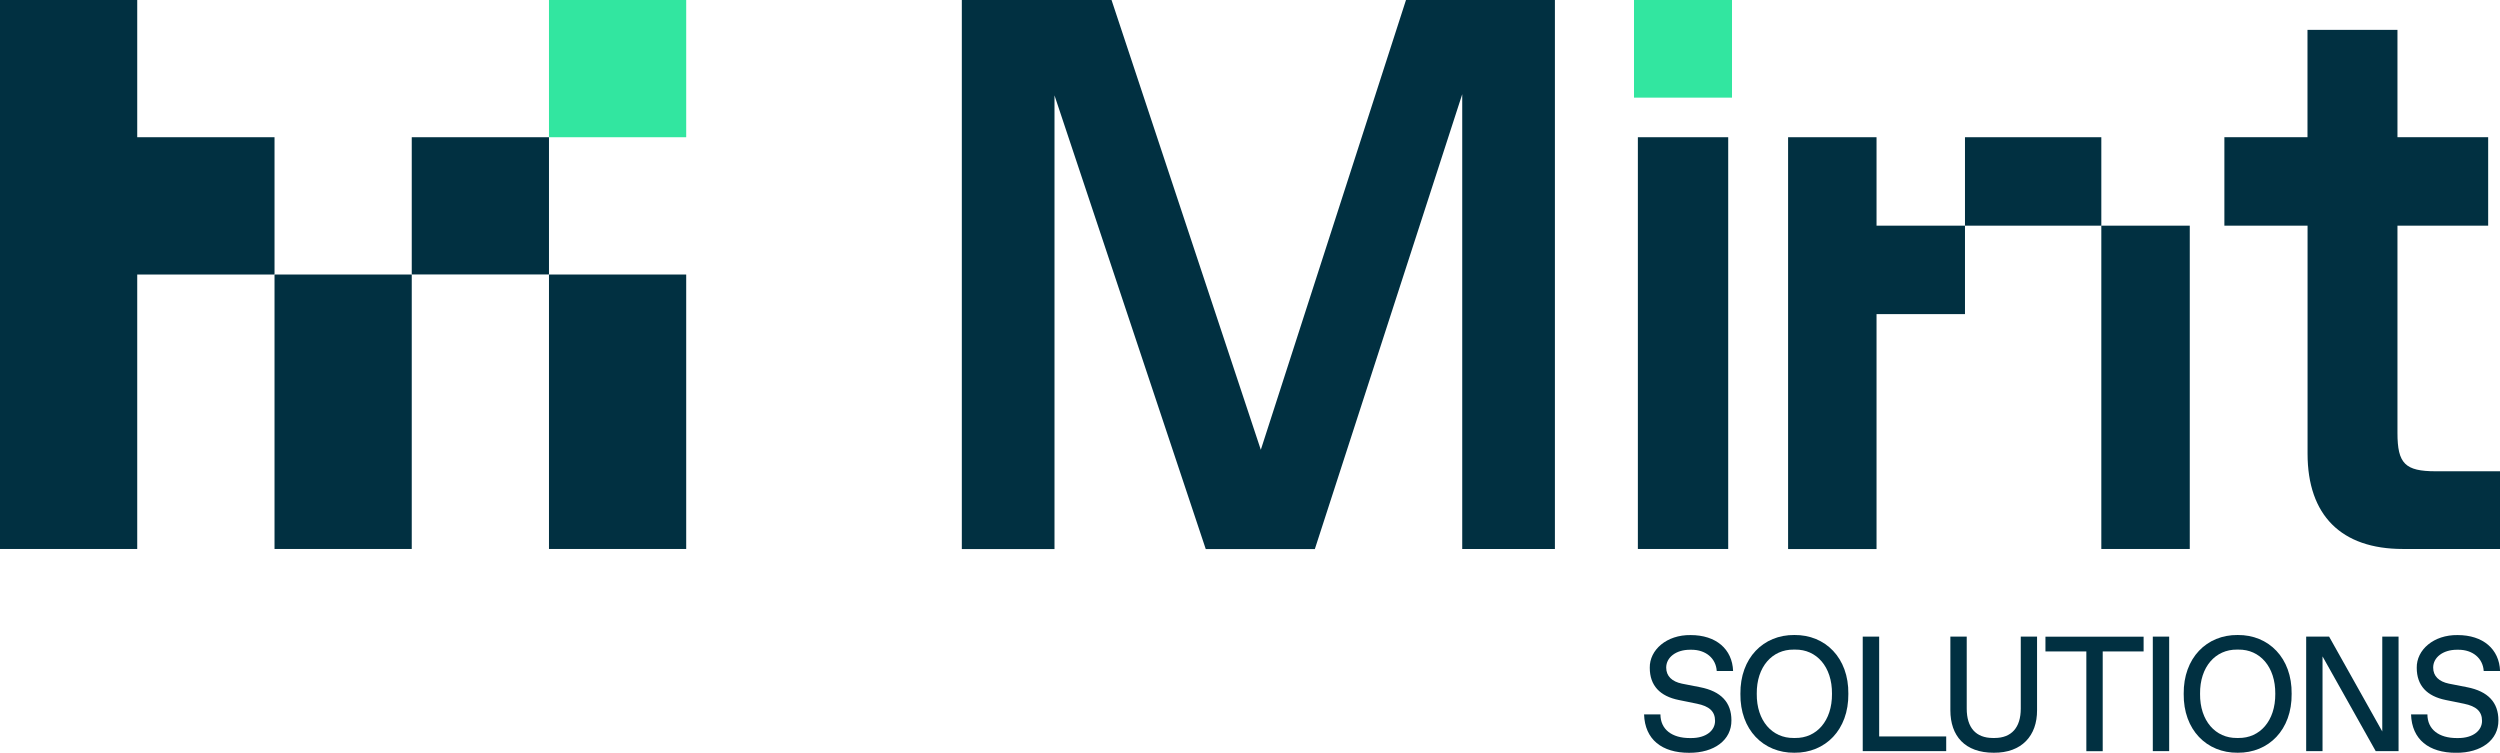 <?xml version="1.0" encoding="UTF-8"?> <svg xmlns="http://www.w3.org/2000/svg" id="Livello_2" viewBox="0 0 342.32 103.07"><defs><style>.cls-1{fill:#32e6a0;}.cls-1,.cls-2{stroke-width:0px;}.cls-2{fill:#013041;}</style></defs><g id="Livello_1-2"><path class="cls-2" d="m227.36,97.81c0,2.1,1.62,3.25,4,3.25h.23c2.04,0,3.25-1.04,3.25-2.35s-.8-2.01-2.47-2.35l-2.5-.51c-2.57-.52-3.97-1.97-3.97-4.41-.04-2.45,2.31-4.53,5.6-4.48,3.47,0,5.7,1.91,5.81,4.92h-2.24c-.11-1.77-1.54-2.91-3.44-2.91h-.23c-1.91,0-3.25,1.05-3.25,2.44,0,1.18.8,1.92,2.15,2.2l2.5.49c2.85.56,4.28,2.07,4.28,4.53.03,2.7-2.35,4.47-5.8,4.45-3.72,0-6.05-1.82-6.16-5.26h2.24Z"></path><path class="cls-2" d="m245.7,86.95c4.23-.04,7.45,3.13,7.39,8.06.05,4.93-3.16,8.1-7.39,8.06-4.23.04-7.45-3.13-7.39-8.06-.05-4.93,3.16-8.1,7.39-8.06Zm.11,14.1c2.91.04,5.07-2.33,5.04-6.05.03-3.72-2.13-6.09-5.04-6.05h-.22c-2.9-.03-5.08,2.33-5.04,6.05-.04,3.72,2.14,6.08,5.04,6.05h.22Z"></path><path class="cls-2" d="m255.07,87.17h2.24v13.67h9.18v2.01h-11.43v-15.68Z"></path><path class="cls-2" d="m267.06,87.17h2.24v9.86c0,2.59,1.24,4.02,3.59,4.02h.22c2.33,0,3.59-1.44,3.59-4.02v-9.86h2.23v10.08c.02,3.48-2.09,5.85-5.93,5.82-3.96,0-5.94-2.31-5.94-5.82v-10.08Z"></path><path class="cls-2" d="m285.68,89.2h-5.6v-2.02h13.44v2.02h-5.6v13.66h-2.24v-13.66Z"></path><path class="cls-2" d="m294.78,87.17h2.24v15.68h-2.24v-15.68Z"></path><path class="cls-2" d="m306.4,86.95c4.23-.04,7.45,3.13,7.39,8.06.05,4.93-3.16,8.1-7.39,8.06-4.23.04-7.45-3.13-7.39-8.06-.05-4.93,3.16-8.1,7.39-8.06Zm.11,14.1c2.91.04,5.07-2.33,5.04-6.05.03-3.72-2.13-6.09-5.04-6.05h-.22c-2.9-.03-5.08,2.33-5.04,6.05-.04,3.72,2.14,6.08,5.04,6.05h.22Z"></path><path class="cls-2" d="m328.43,87.17v15.68h-3.13l-7.28-12.97v12.97h-2.24v-15.68h3.14l7.28,12.99v-12.99h2.23Z"></path><path class="cls-2" d="m332.38,97.81c0,2.1,1.62,3.25,4,3.25h.23c2.04,0,3.25-1.04,3.25-2.35s-.8-2.01-2.47-2.35l-2.5-.51c-2.57-.52-3.97-1.97-3.97-4.41-.04-2.45,2.31-4.53,5.6-4.48,3.47,0,5.7,1.91,5.81,4.92h-2.24c-.11-1.77-1.54-2.91-3.44-2.91h-.23c-1.91,0-3.25,1.05-3.25,2.44,0,1.18.8,1.92,2.15,2.2l2.5.49c2.85.56,4.28,2.07,4.28,4.53.03,2.7-2.35,4.47-5.8,4.45-3.72,0-6.05-1.82-6.16-5.26h2.24Z"></path><path class="cls-2" d="m212.91,0v75.17h-12.69V12.9l-20.18,62.28h-14.94l-20.71-62.12v62.12h-12.69V0h20.5l20.44,61.59L192.52,0h20.39Z"></path><path class="cls-2" d="m224.27,18.79h12.37v56.38h-12.37V18.79Z"></path><path class="cls-2" d="m287.73,30.9h-18.67v12.11h-12.11v32.17h-12.11V18.79h12.11v12.11h12.11v-12.11h18.67v12.11Zm0,0h12.11v44.27h-12.11V30.9Z"></path><path class="cls-2" d="m315.96,30.9h-11.38v-12.11h11.38V4.09h12.32v14.7h12.42v12.11h-12.42v28.39c0,4.19,1.05,5.24,5.24,5.24h8.81v10.64h-13.31c-8.44,0-13.05-4.61-13.05-13.05v-31.22Z"></path><rect class="cls-1" x="75.17" y="0" width="18.79" height="18.79"></rect><rect class="cls-2" x="37.59" y="37.59" width="18.79" height="37.58"></rect><rect class="cls-2" x="56.38" y="18.79" width="18.79" height="18.79"></rect><polygon class="cls-2" points="18.79 18.79 18.79 0 0 0 0 75.17 18.79 75.17 18.79 37.59 37.59 37.59 37.59 18.79 18.79 18.79"></polygon><rect class="cls-2" x="75.17" y="37.59" width="18.79" height="37.58"></rect><rect class="cls-1" x="223.74" y="0" width="13.42" height="13.37"></rect></g></svg> 